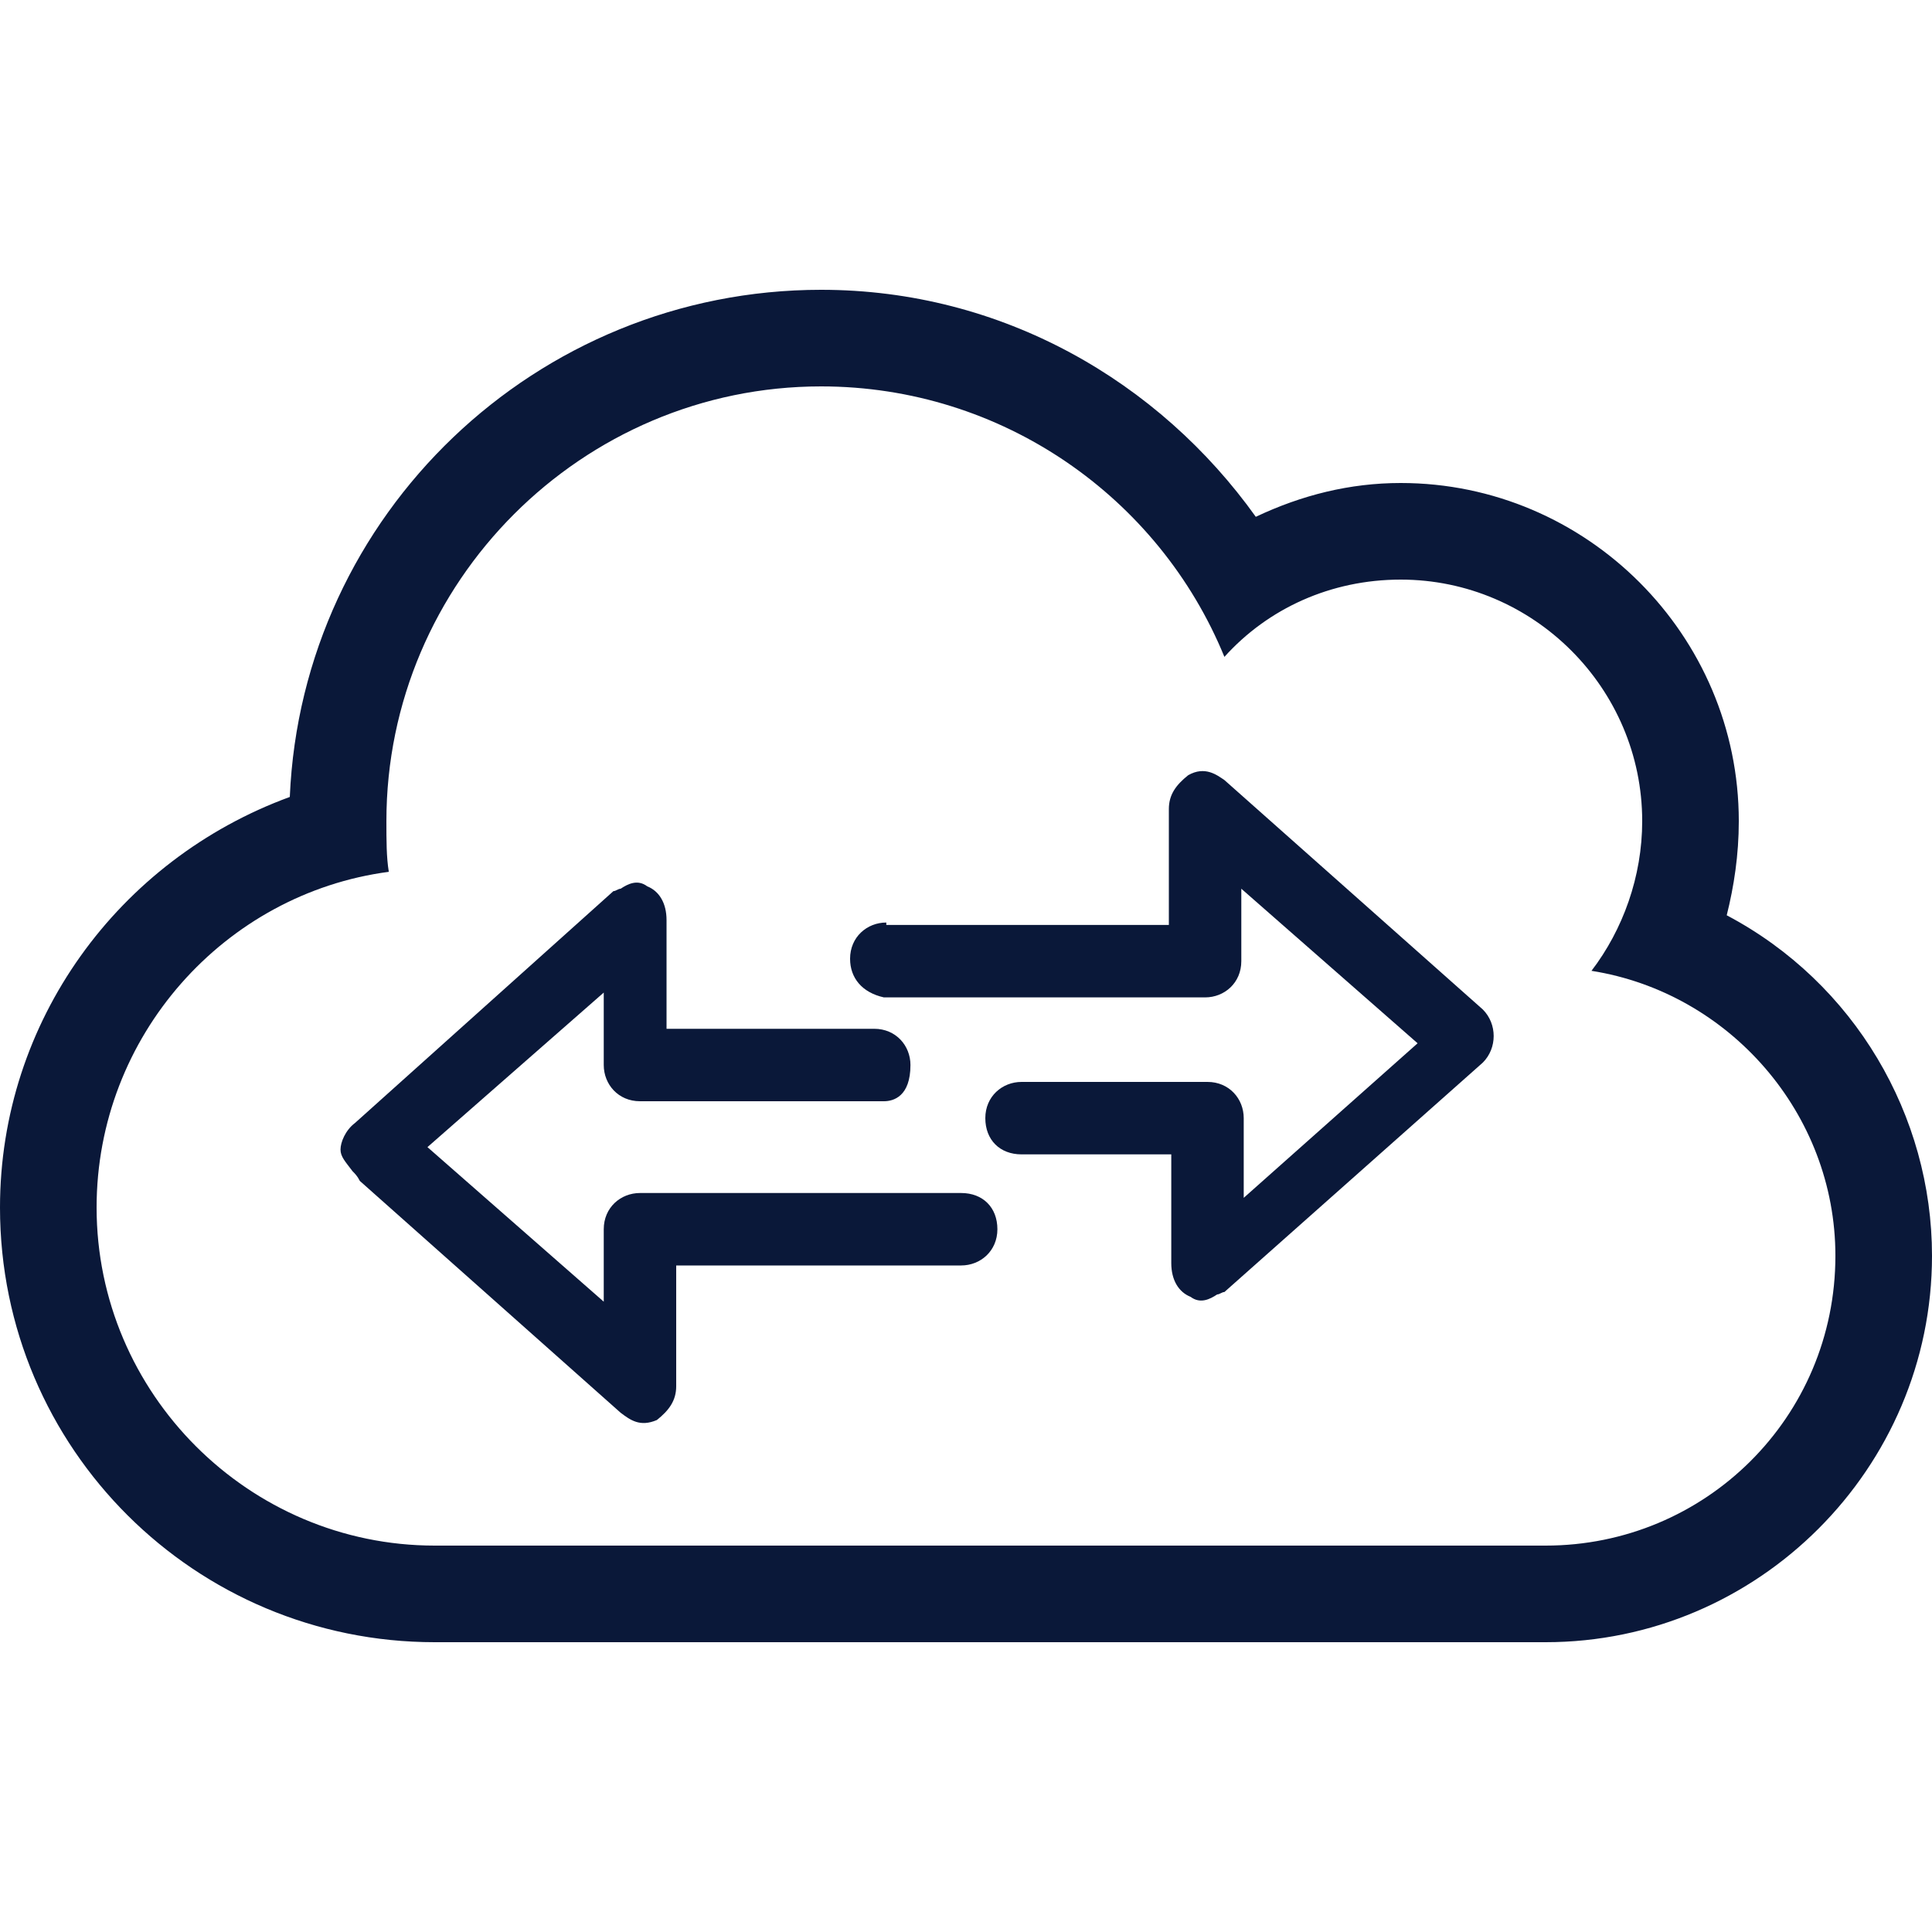 <?xml version="1.0" encoding="utf-8"?>
<!-- Generator: Adobe Illustrator 24.1.3, SVG Export Plug-In . SVG Version: 6.00 Build 0)  -->
<svg version="1.1" id="Layer_1" xmlns="http://www.w3.org/2000/svg" xmlns:xlink="http://www.w3.org/1999/xlink" x="0px" y="0px"
	 viewBox="0 0 80 80" style="enable-background:new 0 0 80 80;" xml:space="preserve">
<style type="text/css">
	.st0{fill:#0A1839;}
</style>
<g id="fkDyKy_1_">
</g>
<g>
	<path class="st0" d="M36.7,38.2c-0.8,0-1.5,0.6-1.5,1.5c0,0.8,0.5,1.4,1.4,1.6h13.3c0.8,0,1.5-0.6,1.5-1.5v-3l7.3,6.4l-7.2,6.4
		v-3.3c0-0.8-0.6-1.5-1.5-1.5h-7.7c-0.8,0-1.5,0.6-1.5,1.5s0.6,1.5,1.5,1.5h6.2v4.5c0,0.7,0.3,1.2,0.8,1.4c0.4,0.3,0.8,0.1,1.1-0.1
		c0.1,0,0.2-0.1,0.3-0.1L61.4,44c0.6-0.6,0.6-1.6,0-2.2l-10.7-9.5c-0.3-0.2-0.8-0.6-1.5-0.2c-0.5,0.4-0.8,0.8-0.8,1.4v4.8H36.7V38.2
		z"/>
	<path class="st0" d="M27.2,58.8c0.5-0.4,0.8-0.8,0.8-1.4v-5h11.8c0.8,0,1.5-0.6,1.5-1.5s-0.6-1.5-1.5-1.5H26.5
		c-0.8,0-1.5,0.6-1.5,1.5v3l-7.3-6.4l7.3-6.4v3c0,0.8,0.6,1.5,1.5,1.5h10.1c0.4,0,1.1-0.2,1.1-1.5c0-0.8-0.6-1.5-1.5-1.5h-8.6v-4.5
		c0-0.7-0.3-1.2-0.8-1.4c-0.4-0.3-0.8-0.1-1.1,0.1c-0.1,0-0.2,0.1-0.3,0.1l-10.7,9.6c-0.4,0.3-0.6,0.8-0.6,1.1s0.2,0.5,0.5,0.9
		c0.1,0.1,0.2,0.2,0.3,0.4l10.8,9.6C26.1,58.8,26.5,59.1,27.2,58.8z"/>
</g>
<path class="st0" d="M71.5,37.9c0.3-1.2,0.5-2.5,0.5-3.9c0-7.7-6.3-14-14-14c-2.1,0-4.1,0.5-6,1.4C48,15.8,41.5,12,34,12
	c-11.8,0-21.5,9.3-22,21C4.9,35.6,0,42.3,0,50c0,10,8.1,18,18,18h46c8.8,0,16-7.2,16-16C80,46.2,76.8,40.7,71.5,37.9z M64,64H18
	c-7.7,0-14-6.3-14-14c0-7.1,5.3-13,12.1-13.9C16,35.5,16,34.8,16,34c0-9.9,8.1-18,18-18c7.5,0,14,4.6,16.7,11.2
	c1.8-2,4.4-3.2,7.3-3.2c5.5,0,10,4.5,10,10c0,2.3-0.8,4.5-2.1,6.2C71.6,41.1,76,46.1,76,52C76,58.7,70.6,64,64,64z"/>
</svg>
